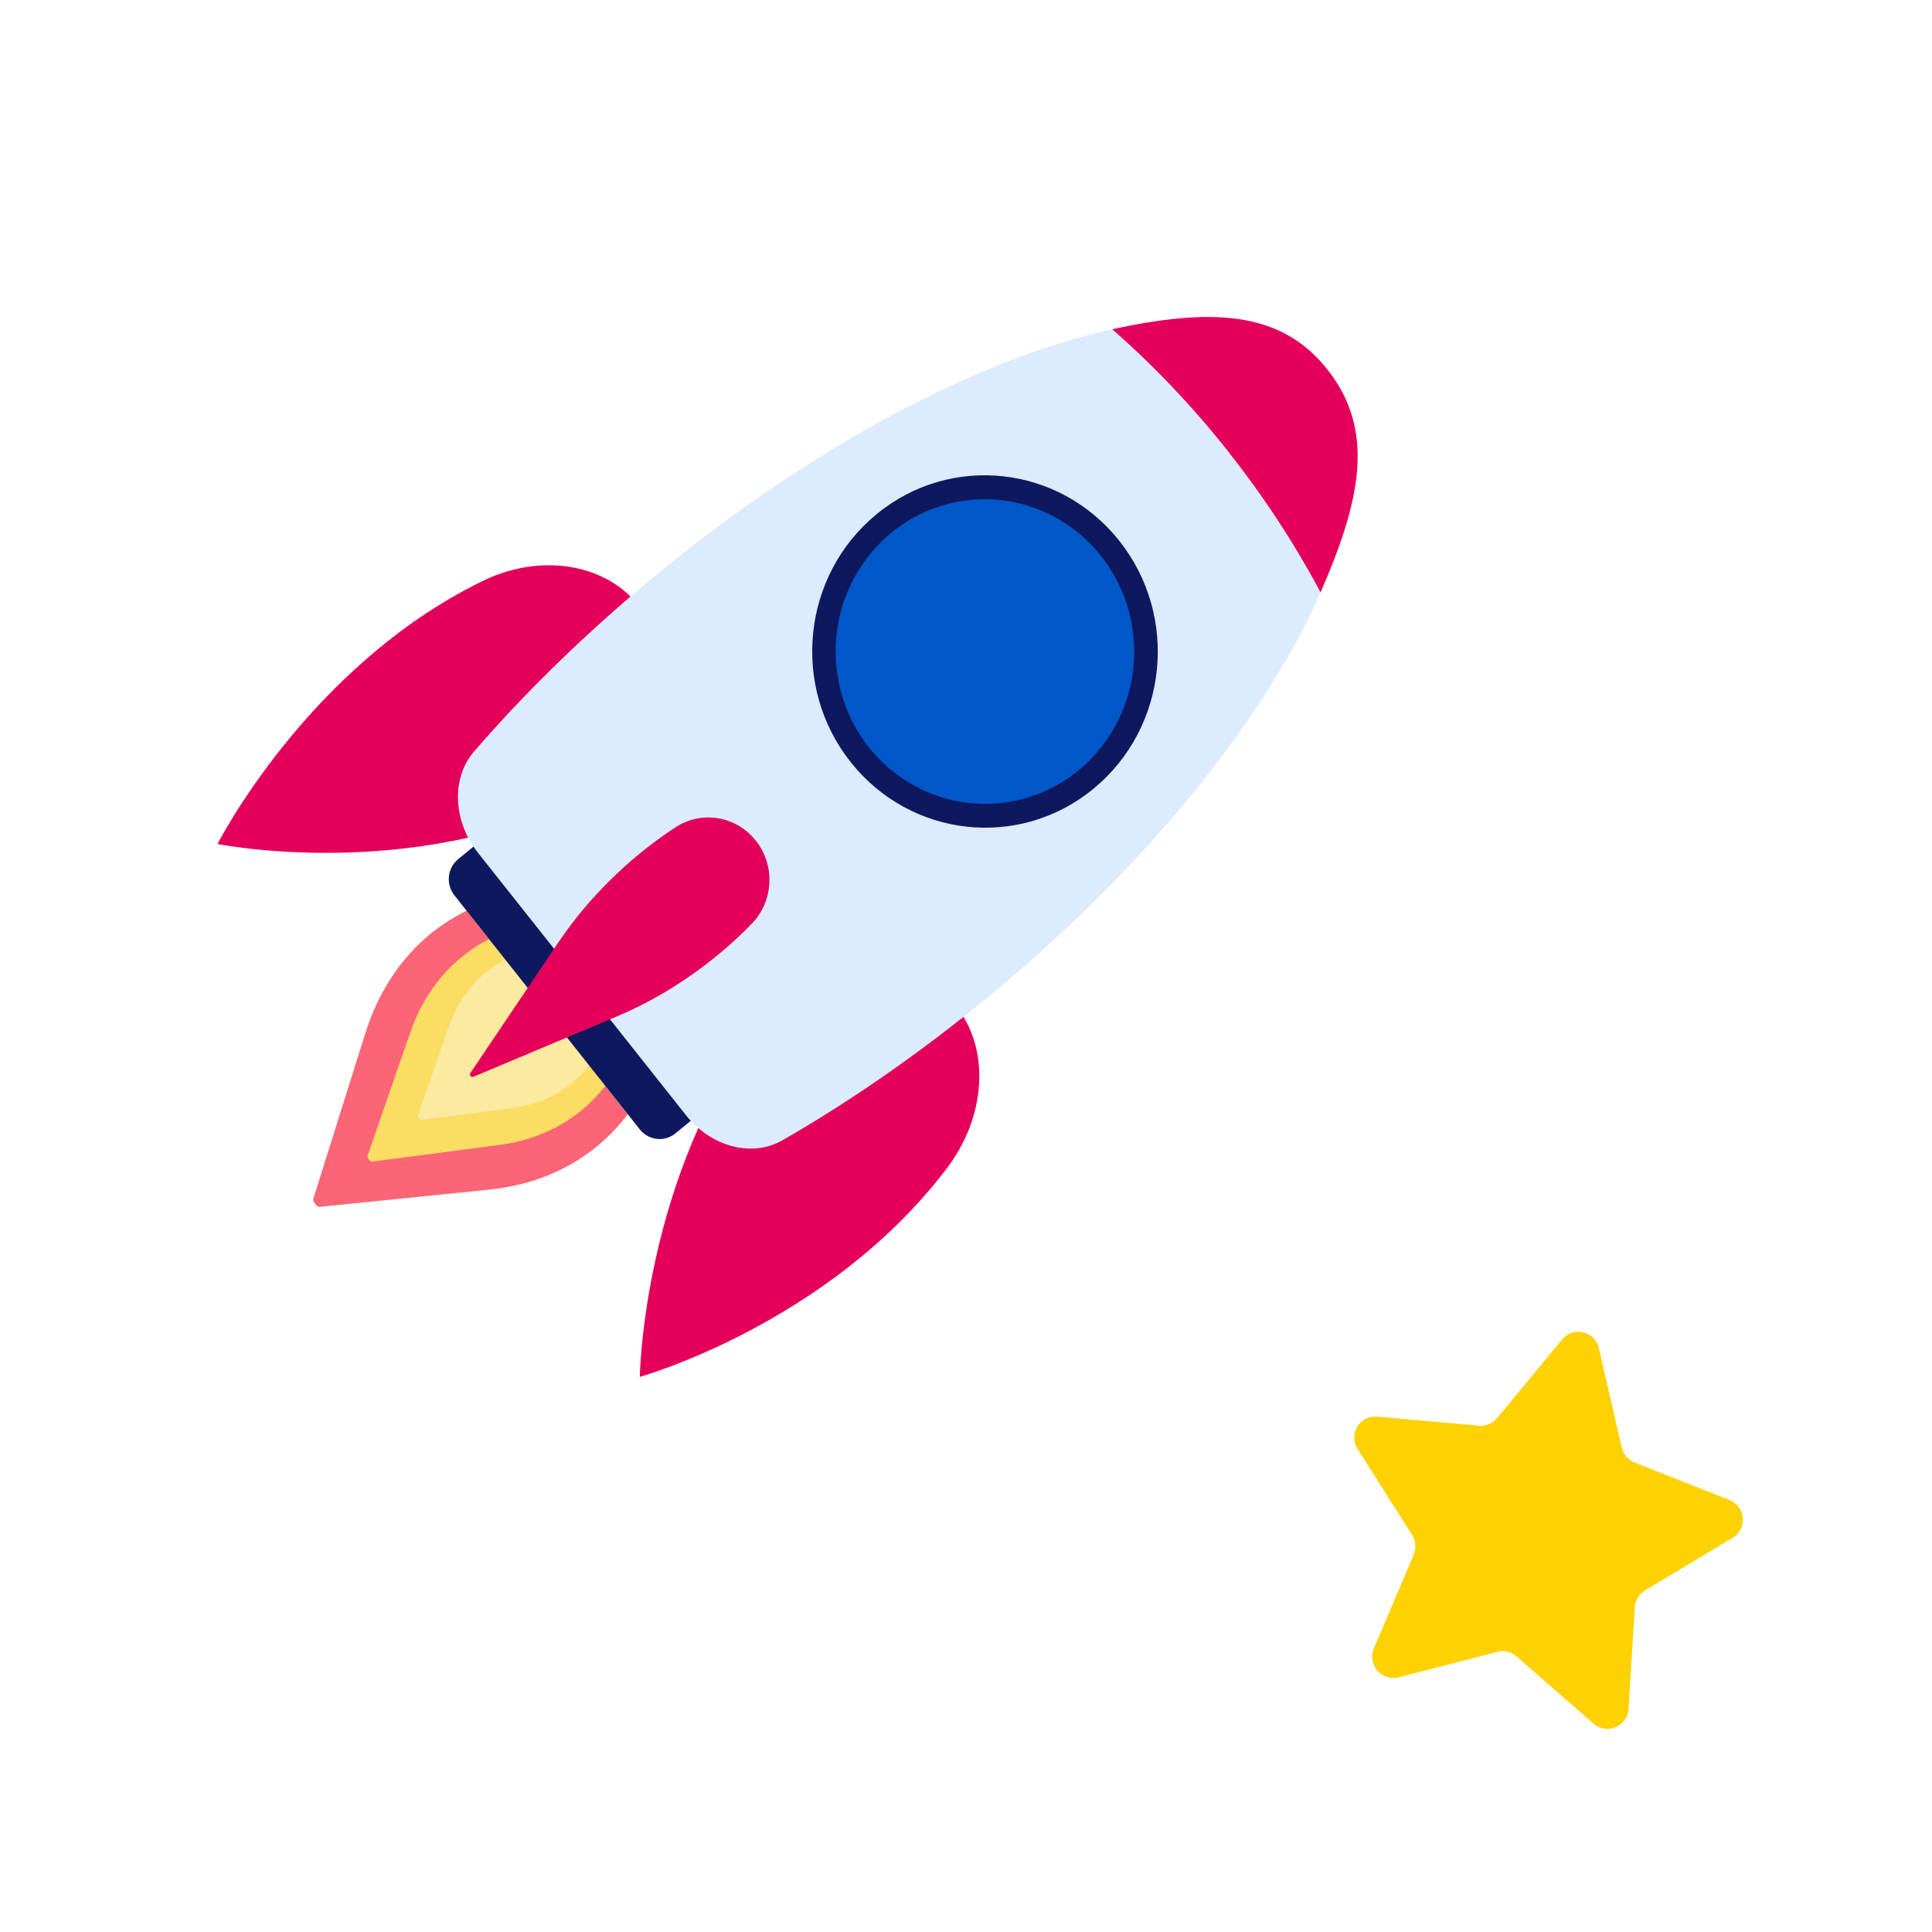 <?xml version="1.0" encoding="UTF-8"?>
<svg id="MJ_Aliwalas" xmlns="http://www.w3.org/2000/svg" viewBox="0 0 120 120">
  <defs>
    <style>
      .cls-1 {
        fill: #fdd200;
      }

      .cls-2 {
        fill: #0e185f;
      }

      .cls-3 {
        fill: #fbdd64;
      }

      .cls-4 {
        fill: #dcebfe;
      }

      .cls-5 {
        fill: #fb6575;
      }

      .cls-6 {
        fill: #e4005a;
      }

      .cls-7 {
        fill: #fbeaa0;
      }

      .cls-8 {
        fill: #0057c8;
      }
    </style>
  </defs>
  <g>
    <path class="cls-5" d="M38.99,69.21l-10.01-12.64c-2.99,1.46-5.19,4.11-6.29,7.61l-3.23,10.28c-.05.16.23.52.39.5l10.53-1.07c3.58-.36,6.58-2,8.61-4.68"/>
    <path class="cls-3" d="M37.6,67.45l-7.22-9.12c-2.27,1.15-3.98,3.16-4.89,5.78l-2.66,7.68c-.04.12.16.38.29.36l7.92-1.04c2.7-.35,4.99-1.64,6.56-3.67"/>
    <path class="cls-7" d="M36.59,66.17l-5.2-6.56c-1.64.83-2.87,2.28-3.52,4.16l-1.91,5.53c-.03.09.11.27.2.26l5.7-.75c1.94-.26,3.59-1.18,4.72-2.64"/>
    <path class="cls-2" d="M29.56,52.46l-1.1.9c-.68.56-.78,1.57-.23,2.26l11.51,14.53c.55.69,1.54.8,2.22.24l1.1-.9-13.5-17.03Z"/>
    <path class="cls-6" d="M39.74,85.52s11.72-3.27,19.06-12.94c.02-.02.04-.05.05-.07,2.77-3.67,2.61-8.53-.36-10.88l-5.72-4.53c-1.85,1.84-3.72,3.98-5.52,6.35-7.34,9.67-7.51,22.07-7.51,22.07"/>
    <path class="cls-6" d="M13.51,52.42s5.59-11,16.4-16.3c.03-.01.05-.03.08-.04,4.1-2,8.73-.81,10.35,2.64l3.14,6.66c-2.15,1.46-4.59,2.87-7.24,4.17-10.81,5.29-22.73,2.87-22.73,2.87"/>
    <path class="cls-4" d="M42.61,69.27c1.56,1.97,4.11,2.63,5.98,1.56,4.2-2.41,8.54-5.41,12.79-8.91,17.35-14.3,26.77-31.75,21.05-38.97-5.72-7.22-24.42-1.47-41.76,12.83-4.25,3.51-8.03,7.2-11.22,10.89-1.43,1.65-1.32,4.33.24,6.3l12.92,16.3Z"/>
    <path class="cls-6" d="M46.94,52.21h0c-1.22-1.54-3.38-1.89-5.01-.81-2.85,1.87-5.38,4.36-7.24,7.12l-5.47,8.12c-.09.13.04.3.19.24l8.93-3.76c3.04-1.28,5.95-3.28,8.34-5.73,1.37-1.4,1.49-3.63.27-5.17"/>
    <path class="cls-2" d="M67.93,48.98c-4.6,3.8-11.36,3.06-15.09-1.64-3.73-4.7-3.02-11.59,1.59-15.39,4.6-3.8,11.36-3.06,15.09,1.64,3.73,4.7,3.02,11.59-1.59,15.39"/>
    <path class="cls-8" d="M66.54,32.76c4.18,3.03,5.16,8.93,2.2,13.19-2.96,4.26-8.75,5.26-12.93,2.23-4.18-3.03-5.16-8.93-2.2-13.19,2.96-4.26,8.75-5.26,12.93-2.23"/>
    <path class="cls-6" d="M76.27,28.03c2.22,2.8,4.14,5.74,5.75,8.76,2.54-5.79,3.4-10.09.42-13.85-2.92-3.69-7.28-3.8-13.36-2.49,2.56,2.24,4.97,4.77,7.19,7.57"/>
  </g>
  <path class="cls-1" d="M98.96,107.04l-4.77-4.16c-.33-.28-.77-.39-1.19-.28l-6.13,1.58c-1.06.27-1.96-.79-1.54-1.79l2.48-5.83c.17-.4.13-.85-.1-1.22l-3.39-5.34c-.58-.92.14-2.11,1.23-2.01l6.31.56c.43.04.85-.14,1.13-.47l4.03-4.88c.69-.84,2.05-.52,2.29.54l1.42,6.17c.1.42.4.77.8.93l5.89,2.33c1.01.4,1.13,1.79.19,2.35l-5.43,3.26c-.37.22-.61.61-.64,1.05l-.39,6.32c-.07,1.09-1.35,1.62-2.18.91Z"/>
</svg>